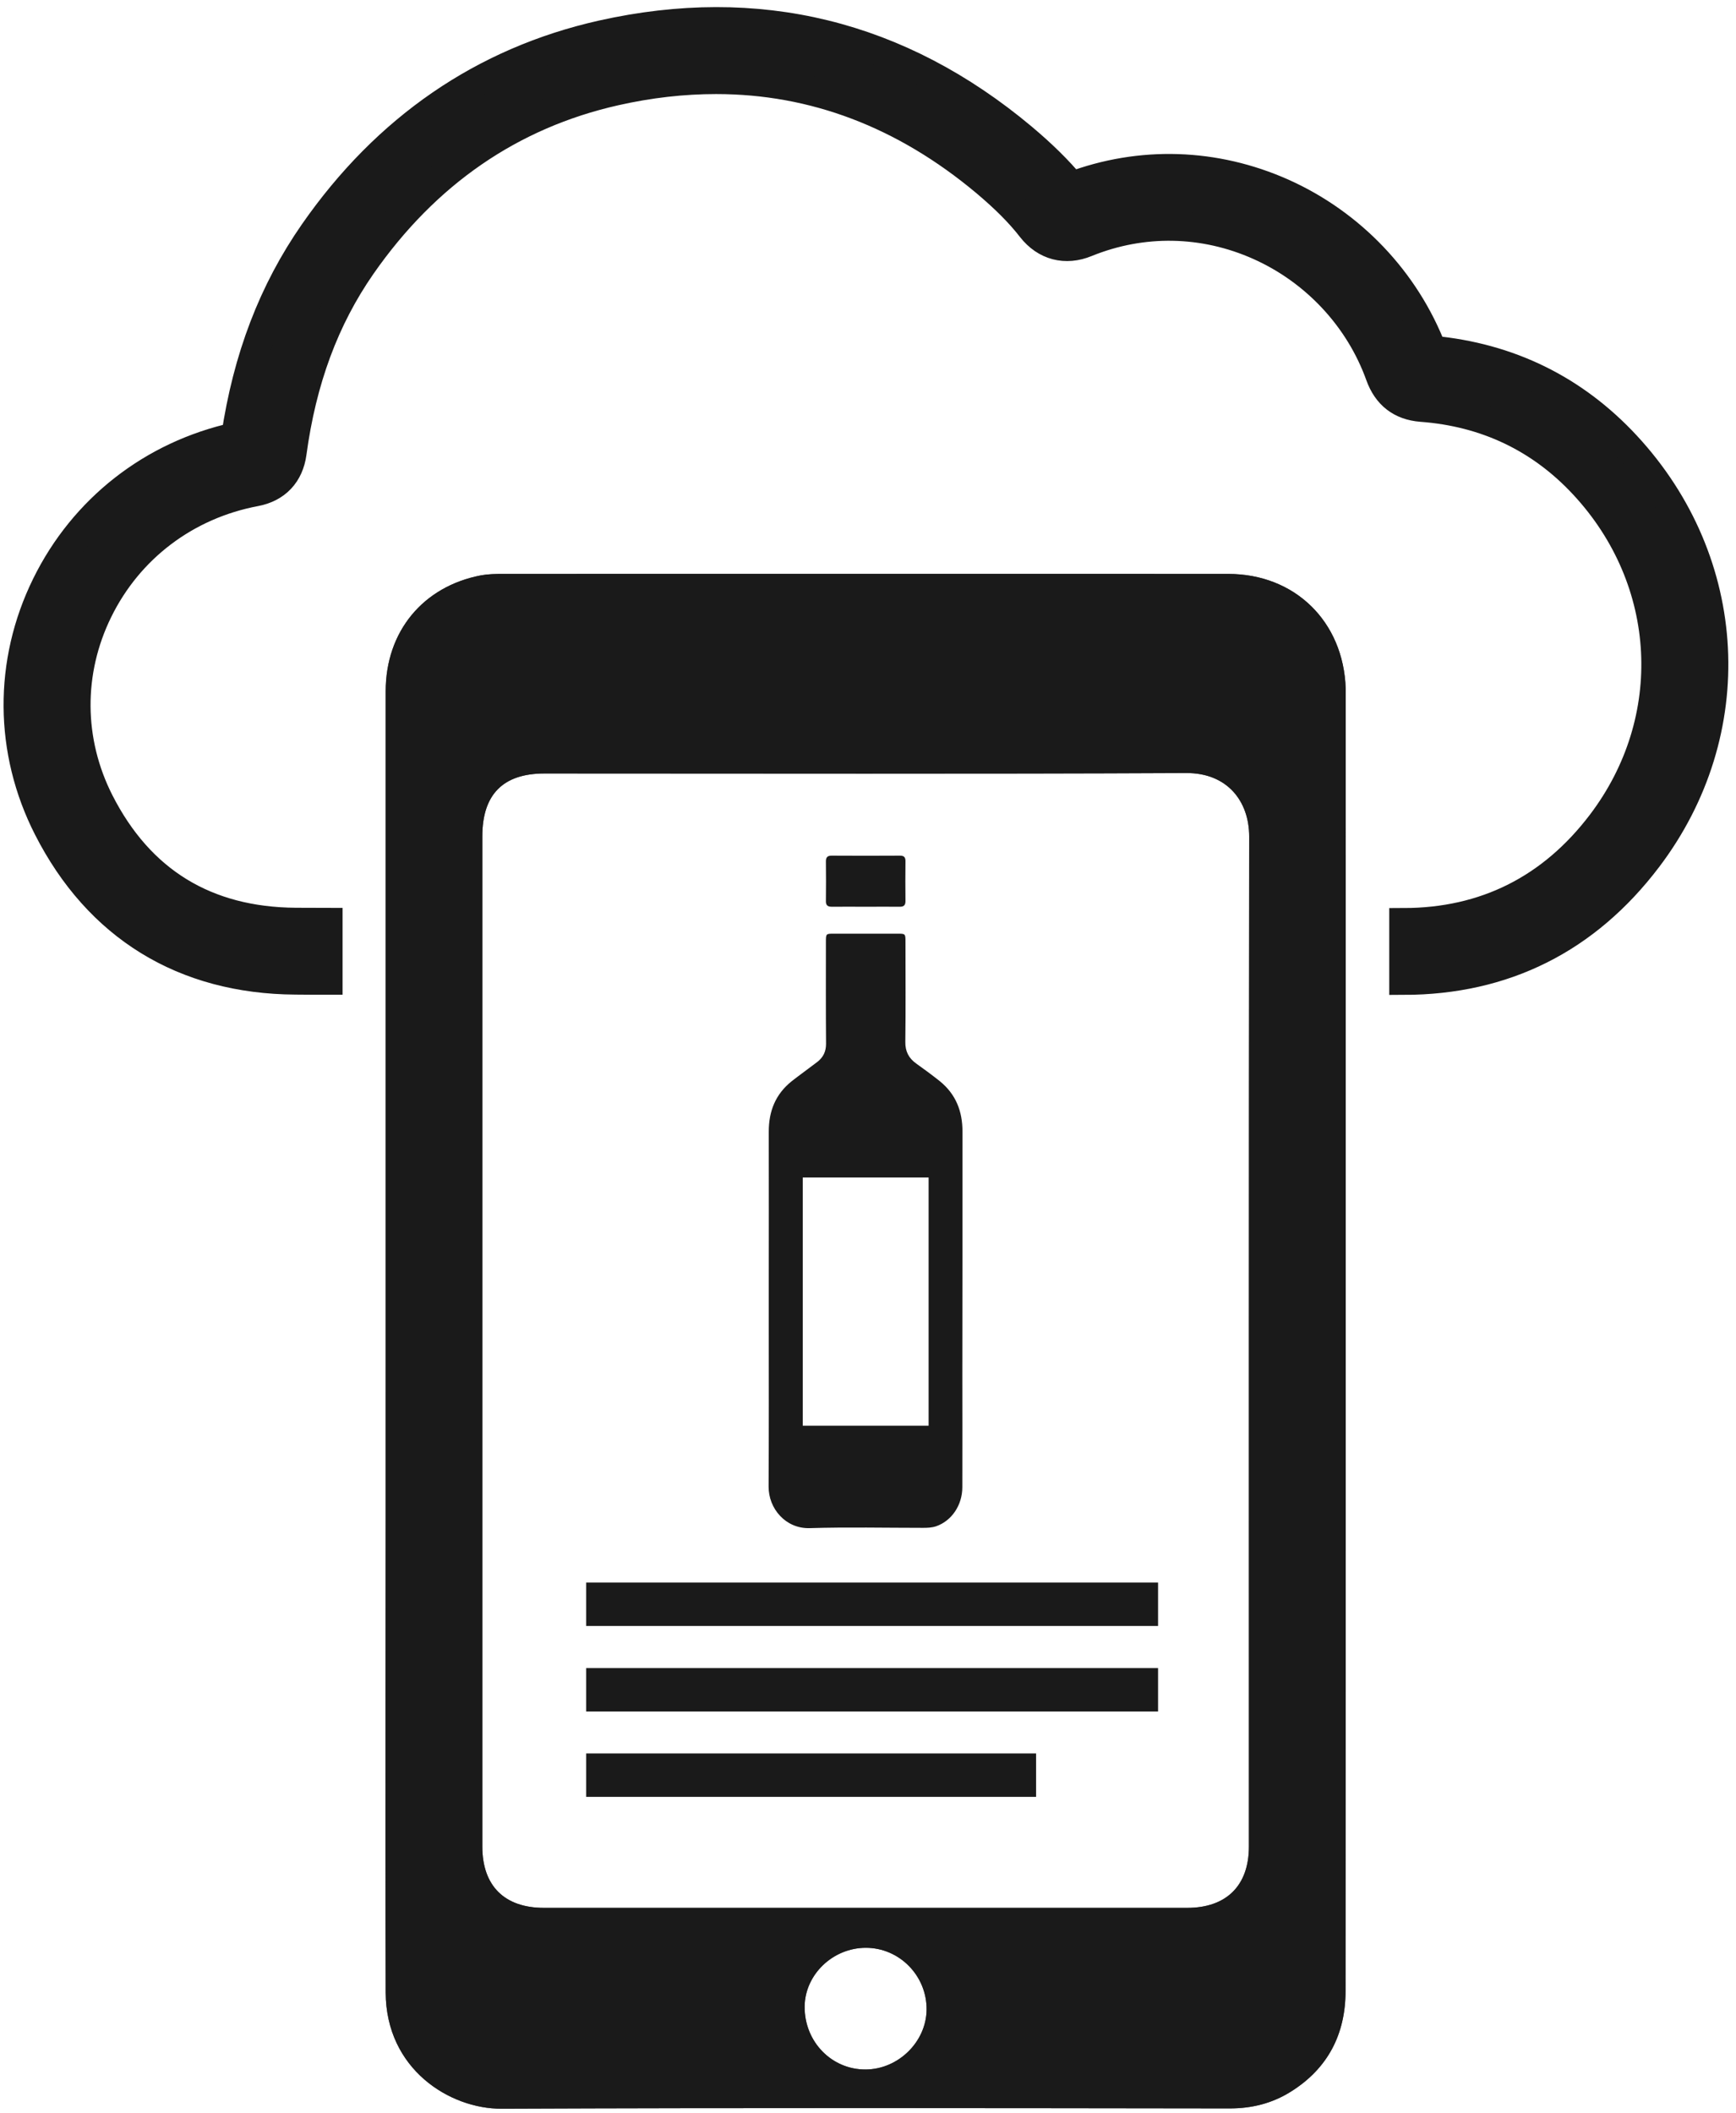 <svg width="120" height="146" viewBox="0 0 120 146" fill="none" xmlns="http://www.w3.org/2000/svg">
<path d="M112.41 30.78C108.82 26.91 104.32 24.7 99 24.2C97.15 19.39 93.4 15.45 88.66 13.33C83.99 11.25 78.85 11.08 74.08 12.87C73.15 11.75 72.05 10.67 70.67 9.51C62.15 2.38 52.38 -0.01 41.61 2.4C33.43 4.24 26.72 8.84 21.69 16.07C18.87 20.12 17.1 24.74 16.29 30.18C10.53 31.45 5.78 35.16 3.19 40.43C0.56 45.78 0.6 51.9 3.31 57.22C6.78 64.04 12.7 67.68 20.42 67.73C21.17 67.74 21.93 67.74 22.68 67.74C22.68 66.41 22.68 65.07 22.68 63.74C21.94 63.74 21.19 63.73 20.45 63.73C14.23 63.69 9.67 60.89 6.88 55.41C4.75 51.22 4.72 46.41 6.79 42.2C8.91 37.88 12.87 34.89 17.65 33.99C19.09 33.72 19.99 32.77 20.19 31.31C20.87 26.27 22.44 22.03 24.99 18.36C29.44 11.97 35.33 7.92 42.51 6.3C44.9 5.76 47.23 5.5 49.5 5.5C56.26 5.5 62.5 7.87 68.12 12.57C69.46 13.7 70.48 14.71 71.3 15.77C72.26 16.99 73.65 17.36 75.1 16.76C78.97 15.19 83.21 15.27 87.04 16.98C90.92 18.71 93.97 21.98 95.39 25.94C95.88 27.3 96.84 28.04 98.25 28.15C102.71 28.48 106.49 30.28 109.48 33.5C115.63 40.12 116.13 49.74 110.7 56.9C107.26 61.43 102.66 63.74 97.03 63.75V67.67C97.03 67.7 97.03 67.72 97.03 67.75C103.98 67.74 109.65 64.9 113.89 59.31C120.51 50.58 119.9 38.85 112.41 30.78Z" fill="#1A1A1A" stroke="#1A1A1A" stroke-width="2" stroke-miterlimit="10"/>
<path d="M26.66 92.68C26.66 77.71 26.66 62.74 26.66 47.77C26.66 43.65 29.23 40.53 33.24 39.76C33.73 39.67 34.24 39.66 34.75 39.66C51.47 39.66 68.19 39.65 84.9 39.66C89.51 39.66 92.87 42.95 93.02 47.58C93.02 47.7 93.02 47.82 93.02 47.94C93.02 77.82 93.03 107.7 93.01 137.59C93.01 140.56 91.79 142.94 89.23 144.54C87.94 145.35 86.54 145.7 85 145.7C68.22 145.68 51.44 145.65 34.67 145.72C31.11 145.74 26.68 143 26.66 137.69C26.64 130.98 26.65 124.26 26.65 117.55C26.66 109.25 26.66 100.96 26.66 92.68ZM33.34 92.57C33.34 104.25 33.34 115.92 33.34 127.6C33.34 130.32 34.87 131.84 37.6 131.84C52.42 131.84 67.24 131.84 82.06 131.84C84.78 131.84 86.33 130.3 86.33 127.6C86.33 104.34 86.32 81.07 86.35 57.81C86.35 55.35 84.82 53.41 82.01 53.42C67.22 53.49 52.43 53.45 37.64 53.45C34.77 53.45 33.34 54.9 33.34 57.8C33.34 69.4 33.34 80.99 33.34 92.57ZM59.85 134.6C57.57 134.6 55.64 136.45 55.62 138.66C55.6 141.09 57.49 143.03 59.85 143.01C62.1 142.99 64.02 141.1 64.05 138.89C64.08 136.54 62.18 134.6 59.85 134.6Z" fill="#4D4D4D"/>
<path d="M57.5 62.66C58.28 62.65 59.07 62.66 59.85 62.66C60.63 62.66 61.42 62.65 62.2 62.66C62.48 62.66 62.59 62.55 62.59 62.27C62.58 61.35 62.58 60.42 62.59 59.5C62.59 59.24 62.49 59.13 62.22 59.13C60.64 59.14 59.06 59.14 57.48 59.13C57.2 59.13 57.09 59.24 57.09 59.52C57.1 60.43 57.1 61.34 57.09 62.25C57.08 62.54 57.19 62.66 57.5 62.66Z" fill="#1A1A1A"/>
<path d="M66.53 78.19C66.53 76.78 66.07 75.61 64.96 74.71C64.43 74.29 63.89 73.89 63.34 73.5C62.82 73.13 62.57 72.66 62.58 72C62.61 69.7 62.59 67.4 62.59 65.1C62.59 64.52 62.59 64.52 62.03 64.52C60.57 64.52 59.11 64.52 57.65 64.52C57.09 64.52 57.09 64.52 57.09 65.1C57.09 67.44 57.08 69.79 57.1 72.13C57.1 72.66 56.91 73.06 56.5 73.38C56.38 73.47 56.26 73.56 56.14 73.65C55.67 74.01 55.19 74.35 54.72 74.72C53.6 75.62 53.14 76.79 53.14 78.2C53.15 82.72 53.14 84.47 53.14 89C53.14 89.8 53.14 90.6 53.14 91.4C53.14 95.18 53.15 98.95 53.13 102.73C53.12 104.25 54.31 105.65 55.97 105.6C58.58 105.52 61.2 105.58 63.81 105.58C64.11 105.58 64.41 105.57 64.71 105.47C65.78 105.1 66.52 104.02 66.52 102.77C66.53 100.17 66.52 97.56 66.52 94.96C66.53 88.43 66.53 84.69 66.53 78.19ZM64.19 98.52H55.49V81.37H64.19V98.52Z" fill="#1A1A1A"/>
<path d="M40.52 110.86H80.05" stroke="#1A1A1A" stroke-width="3" stroke-miterlimit="10"/>
<path d="M40.52 116.77H80.05" stroke="#1A1A1A" stroke-width="3" stroke-miterlimit="10"/>
<path d="M40.52 122.67H71.62" stroke="#1A1A1A" stroke-width="3" stroke-miterlimit="10"/>
<path d="M26.66 92.68C26.66 77.71 26.66 62.74 26.66 47.77C26.66 43.65 29.23 40.53 33.24 39.76C33.73 39.67 34.24 39.66 34.75 39.66C51.47 39.66 68.19 39.65 84.9 39.66C89.51 39.66 92.87 42.95 93.02 47.58C93.02 47.7 93.02 47.82 93.02 47.94C93.02 77.82 93.03 107.7 93.01 137.59C93.01 140.56 91.79 142.94 89.23 144.54C87.94 145.35 86.54 145.7 85 145.7C68.22 145.68 51.44 145.65 34.67 145.72C31.11 145.74 26.68 143 26.66 137.69C26.64 130.98 26.65 124.26 26.65 117.55C26.66 109.25 26.66 100.96 26.66 92.68ZM33.34 92.57C33.34 104.25 33.34 115.92 33.34 127.6C33.34 130.32 34.87 131.84 37.6 131.84C52.42 131.84 67.24 131.84 82.06 131.84C84.78 131.84 86.33 130.3 86.33 127.6C86.33 104.34 86.32 81.07 86.35 57.81C86.35 55.35 84.82 53.41 82.01 53.42C67.22 53.49 52.43 53.45 37.64 53.45C34.77 53.45 33.34 54.9 33.34 57.8C33.34 69.4 33.34 80.99 33.34 92.57ZM59.85 134.6C57.57 134.6 55.64 136.45 55.62 138.66C55.6 141.09 57.49 143.03 59.85 143.01C62.1 142.99 64.02 141.1 64.05 138.89C64.08 136.54 62.18 134.6 59.85 134.6Z" fill="#1A1A1A"/>
</svg>
